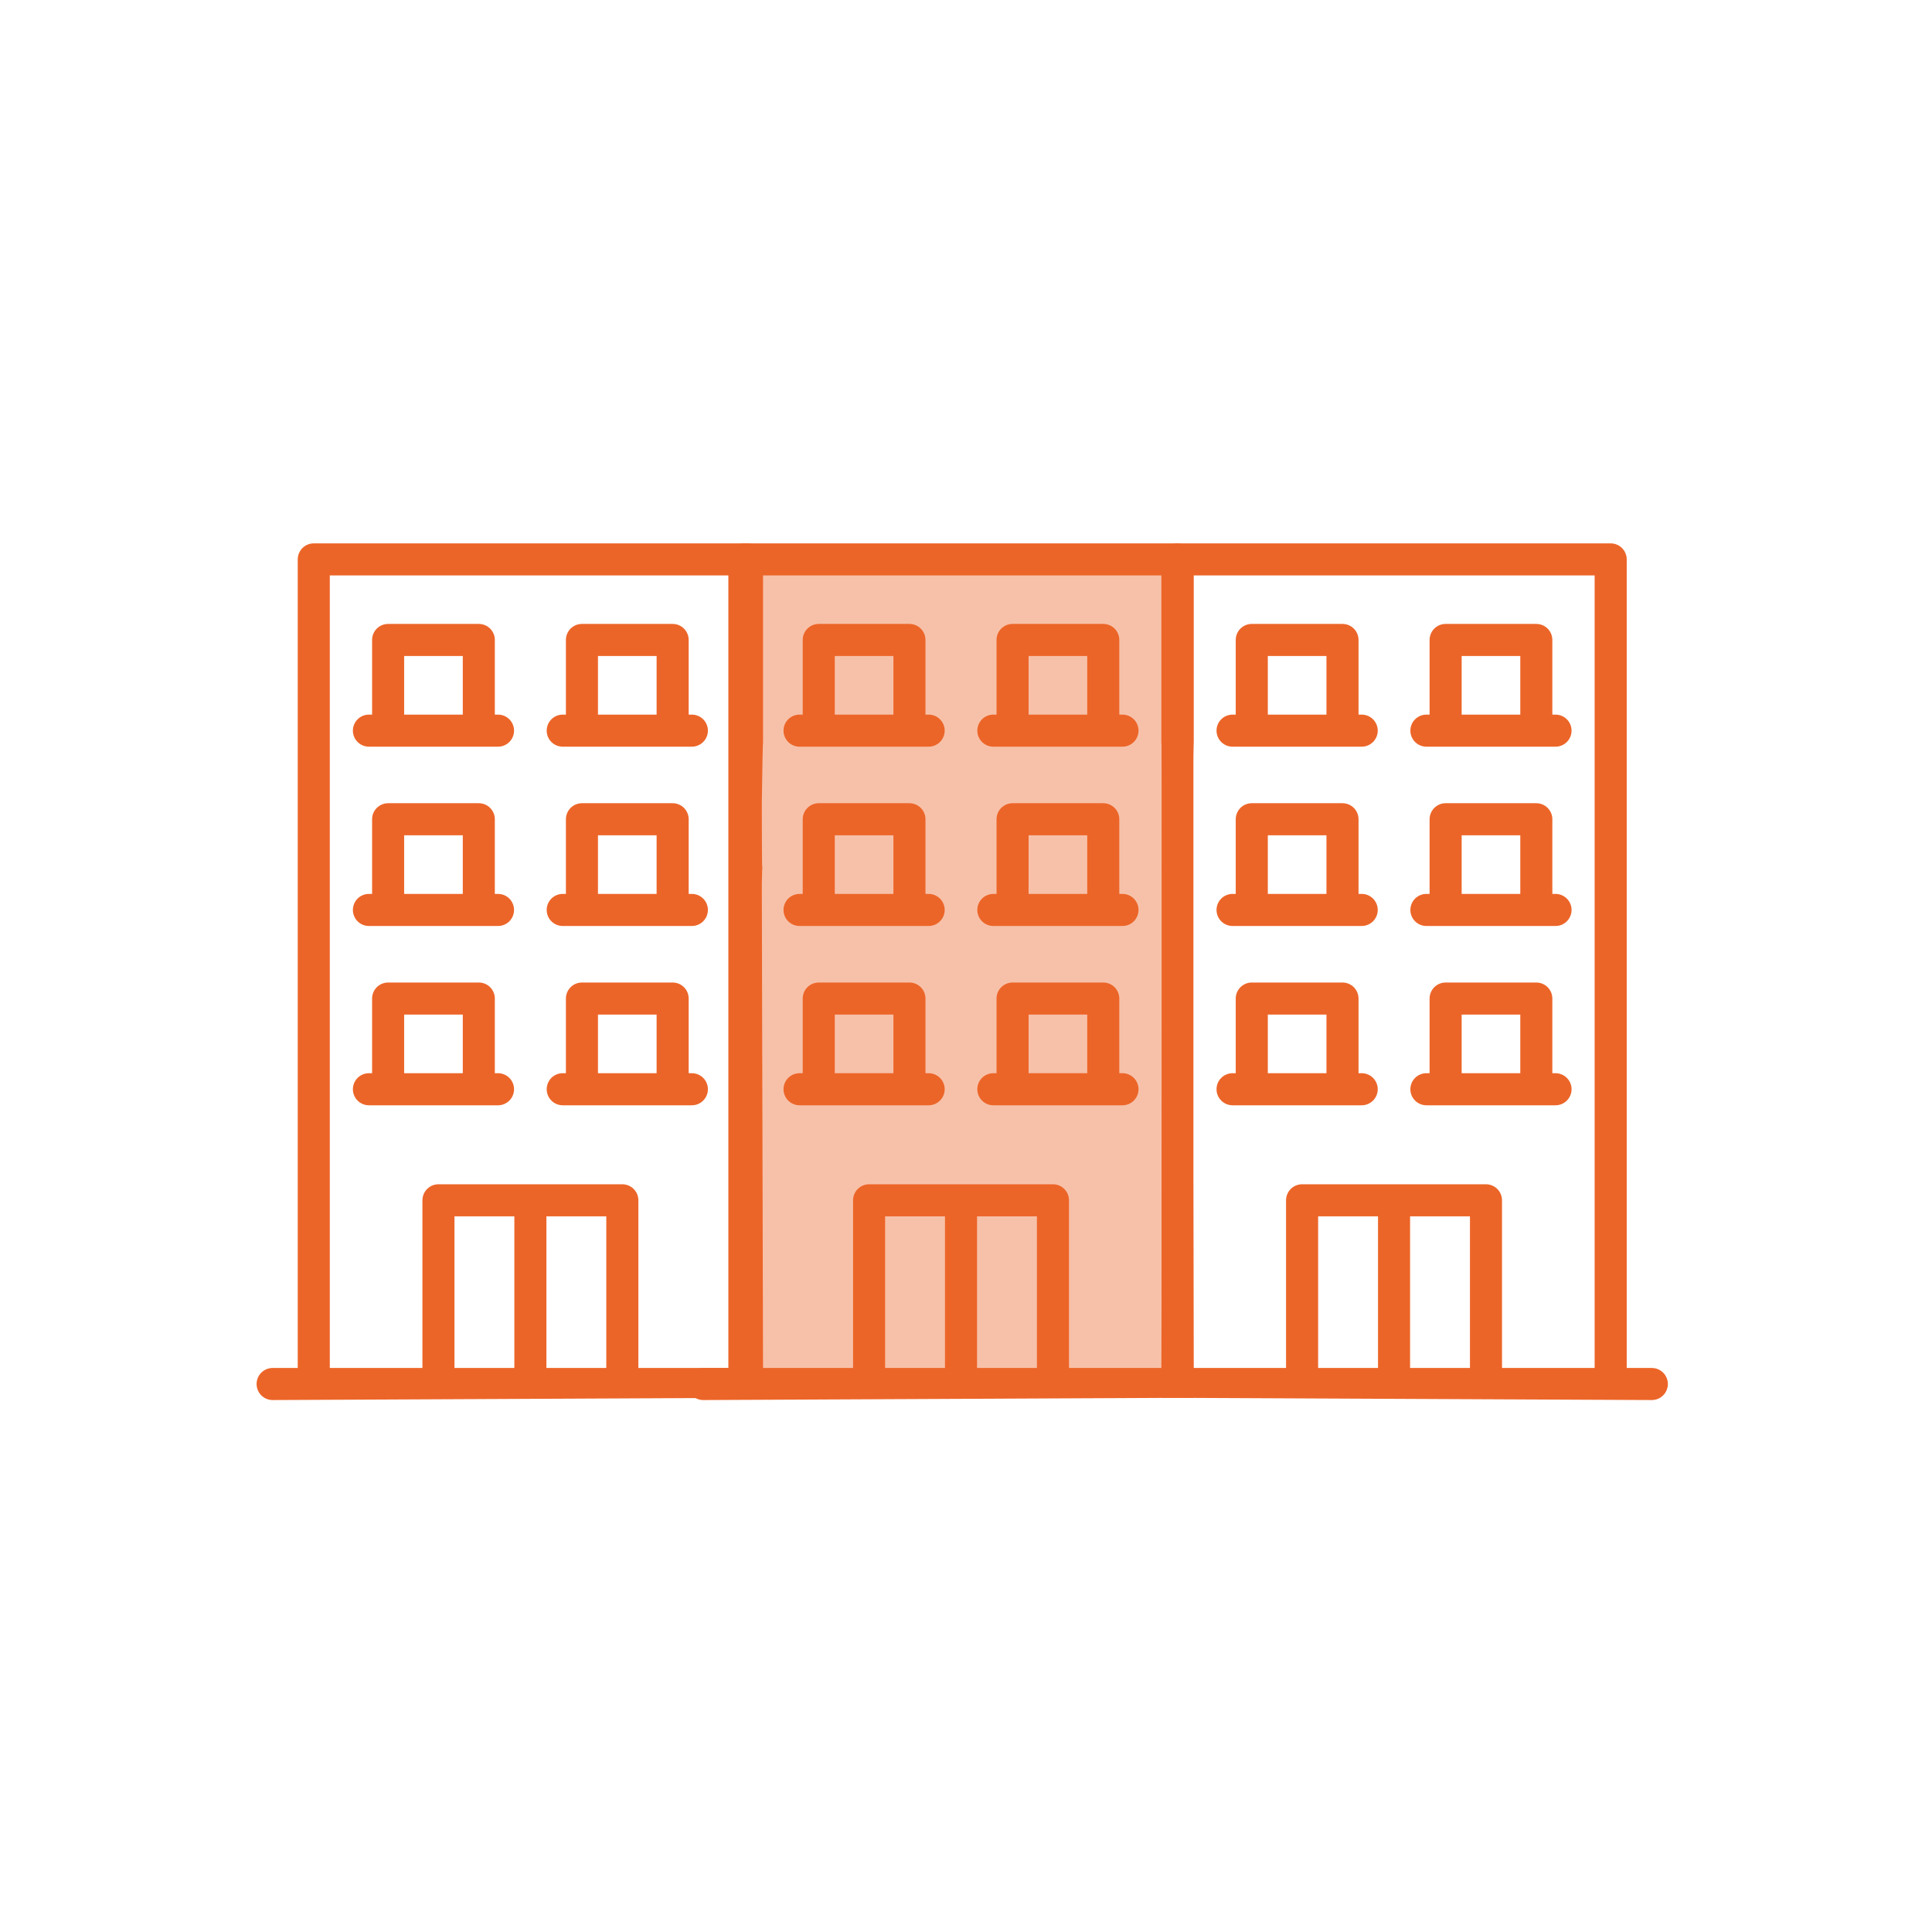 <svg width="128" height="128" viewBox="0 0 128 128" fill="none" xmlns="http://www.w3.org/2000/svg">
<path d="M49.491 36H20.788C20.648 36 20.51 36.027 20.381 36.081C20.252 36.134 20.135 36.212 20.037 36.311C19.938 36.41 19.86 36.527 19.806 36.656C19.753 36.785 19.726 36.923 19.726 37.062V90.632H18.062C17.781 90.632 17.51 90.744 17.311 90.943C17.112 91.143 17 91.413 17 91.695C17 91.976 17.112 92.246 17.311 92.446C17.51 92.645 17.781 92.757 18.062 92.757L50.553 92.605C50.538 91.998 50.553 92.228 50.553 92.605C50.553 92.302 50.553 92.28 50.553 91.998C50.553 91.716 50.538 90.784 50.553 90.632C27.648 90.632 50.378 90.632 50.553 90.632L50.472 58.612C50.553 54.666 50.48 61.647 50.472 53.148C50.553 47.785 50.553 49.471 50.553 49.471V46.099V37.062C50.553 36.923 50.526 36.785 50.472 36.656C50.419 36.527 50.341 36.41 50.242 36.311C50.144 36.212 50.026 36.134 49.898 36.081C49.769 36.027 49.63 36 49.491 36ZM34.077 90.632H30.11V80.586H34.077V90.632ZM40.168 90.632H36.201V80.586H40.168V90.632ZM48.429 47.043V90.632H42.294V79.524C42.294 79.242 42.182 78.972 41.982 78.772C41.783 78.573 41.513 78.461 41.231 78.461H29.049C28.91 78.461 28.772 78.489 28.643 78.542C28.514 78.595 28.397 78.674 28.298 78.772C28.199 78.871 28.121 78.988 28.068 79.117C28.015 79.246 27.987 79.384 27.987 79.524V90.632H21.85V38.125H48.429V47.043Z" fill="#EC6528"/>
<path d="M31.724 41.337H25.714C25.433 41.337 25.162 41.448 24.963 41.648C24.764 41.847 24.652 42.117 24.652 42.399V47.345H24.442C24.16 47.345 23.89 47.457 23.691 47.656C23.492 47.855 23.38 48.125 23.38 48.407C23.38 48.689 23.492 48.959 23.691 49.158C23.89 49.358 24.16 49.469 24.442 49.469H32.995C33.277 49.469 33.547 49.358 33.746 49.158C33.945 48.959 34.057 48.689 34.057 48.407C34.057 48.125 33.945 47.855 33.746 47.656C33.547 47.457 33.277 47.345 32.995 47.345H32.784V42.399C32.785 42.117 32.673 41.847 32.474 41.648C32.275 41.449 32.005 41.337 31.724 41.337ZM30.661 47.346H26.776V43.461H30.661V47.346Z" fill="#EC6528"/>
<path d="M44.564 41.337H38.555C38.415 41.336 38.277 41.364 38.148 41.417C38.019 41.471 37.902 41.549 37.804 41.647C37.705 41.746 37.627 41.863 37.573 41.992C37.52 42.121 37.492 42.259 37.493 42.399V47.345H37.282C37 47.345 36.73 47.457 36.531 47.656C36.332 47.855 36.22 48.125 36.22 48.407C36.22 48.689 36.332 48.959 36.531 49.158C36.73 49.358 37 49.469 37.282 49.469H45.837C46.119 49.469 46.389 49.358 46.589 49.158C46.788 48.959 46.9 48.689 46.9 48.407C46.9 48.125 46.788 47.855 46.589 47.656C46.389 47.457 46.119 47.345 45.837 47.345H45.627V42.399C45.627 42.259 45.599 42.121 45.546 41.992C45.493 41.863 45.414 41.746 45.316 41.647C45.217 41.549 45.1 41.471 44.971 41.417C44.842 41.364 44.704 41.336 44.564 41.337ZM43.502 47.346H39.617V43.461H43.502V47.346Z" fill="#EC6528"/>
<path d="M31.724 53.215H25.714C25.433 53.215 25.163 53.328 24.963 53.527C24.764 53.726 24.652 53.996 24.652 54.278V59.224H24.442C24.16 59.224 23.89 59.336 23.691 59.535C23.492 59.735 23.38 60.005 23.38 60.287C23.38 60.568 23.492 60.839 23.691 61.038C23.89 61.237 24.16 61.349 24.442 61.349H32.995C33.277 61.349 33.547 61.237 33.746 61.038C33.945 60.839 34.057 60.568 34.057 60.287C34.057 60.005 33.945 59.735 33.746 59.535C33.547 59.336 33.277 59.224 32.995 59.224H32.784V54.278C32.784 53.996 32.673 53.726 32.474 53.527C32.275 53.328 32.005 53.216 31.724 53.215ZM30.661 59.225H26.776V55.34H30.661V59.225Z" fill="#EC6528"/>
<path d="M44.564 53.215H38.555C38.273 53.215 38.003 53.327 37.804 53.526C37.605 53.726 37.493 53.996 37.493 54.278V59.224H37.282C37 59.224 36.73 59.336 36.531 59.535C36.332 59.735 36.22 60.005 36.22 60.287C36.22 60.568 36.332 60.839 36.531 61.038C36.73 61.237 37 61.349 37.282 61.349H45.837C46.119 61.349 46.389 61.237 46.589 61.038C46.788 60.839 46.9 60.568 46.9 60.287C46.9 60.005 46.788 59.735 46.589 59.535C46.389 59.336 46.119 59.224 45.837 59.224H45.627V54.278C45.627 53.996 45.515 53.726 45.316 53.526C45.116 53.327 44.846 53.215 44.564 53.215ZM43.502 59.225H39.617V55.34H43.502V59.225Z" fill="#EC6528"/>
<path d="M31.724 65.095H25.714C25.433 65.095 25.162 65.207 24.963 65.406C24.764 65.605 24.652 65.875 24.652 66.157V71.103H24.442C24.16 71.103 23.89 71.215 23.691 71.414C23.492 71.613 23.38 71.884 23.38 72.165C23.38 72.447 23.492 72.717 23.691 72.916C23.89 73.116 24.16 73.228 24.442 73.228H32.995C33.277 73.228 33.547 73.116 33.746 72.916C33.945 72.717 34.057 72.447 34.057 72.165C34.057 71.884 33.945 71.613 33.746 71.414C33.547 71.215 33.277 71.103 32.995 71.103H32.784V66.157C32.785 65.876 32.673 65.606 32.474 65.406C32.275 65.207 32.005 65.095 31.724 65.095ZM30.661 71.104H26.776V67.219H30.661V71.104Z" fill="#EC6528"/>
<path d="M44.564 65.095H38.555C38.415 65.095 38.277 65.122 38.148 65.175C38.019 65.229 37.902 65.307 37.804 65.406C37.705 65.504 37.627 65.621 37.573 65.75C37.52 65.879 37.492 66.017 37.493 66.157V71.103H37.282C37 71.103 36.73 71.215 36.531 71.414C36.332 71.613 36.22 71.884 36.22 72.165C36.22 72.447 36.332 72.717 36.531 72.916C36.73 73.116 37 73.228 37.282 73.228H45.837C46.119 73.228 46.389 73.116 46.589 72.916C46.788 72.717 46.9 72.447 46.9 72.165C46.9 71.884 46.788 71.613 46.589 71.414C46.389 71.215 46.119 71.103 45.837 71.103H45.627V66.157C45.627 66.017 45.599 65.879 45.546 65.75C45.493 65.621 45.414 65.504 45.316 65.406C45.217 65.307 45.1 65.229 44.971 65.175C44.842 65.122 44.704 65.095 44.564 65.095ZM43.502 71.104H39.617V67.219H43.502V71.104Z" fill="#EC6528"/>
<path d="M78.021 36H49.318C49.178 36 49.04 36.027 48.911 36.081C48.782 36.134 48.665 36.212 48.567 36.311C48.468 36.41 48.39 36.527 48.336 36.656C48.283 36.785 48.256 36.923 48.256 37.062V90.632H46.593C46.311 90.632 46.041 90.744 45.841 90.943C45.642 91.143 45.53 91.413 45.53 91.695C45.53 91.976 45.642 92.246 45.841 92.446C46.041 92.645 46.311 92.757 46.593 92.757L79.083 92.605C79.068 91.998 79.083 92.228 79.083 92.605C79.083 92.302 79.083 92.28 79.083 91.998C79.083 91.716 79.068 90.784 79.083 90.632C56.178 90.632 78.908 90.632 79.083 90.632L79.003 58.612C79.083 54.666 79.01 61.647 79.003 53.148C79.083 47.785 79.083 49.471 79.083 49.471V46.099V37.062C79.084 36.923 79.056 36.785 79.003 36.656C78.949 36.527 78.871 36.41 78.772 36.311C78.674 36.212 78.557 36.134 78.428 36.081C78.299 36.027 78.161 36 78.021 36ZM62.607 90.632H58.641V80.586H62.607V90.632ZM68.698 90.632H64.732V80.586H68.698V90.632ZM76.959 47.043V90.632H70.824V79.524C70.824 79.242 70.712 78.972 70.513 78.772C70.313 78.573 70.043 78.461 69.761 78.461H57.58C57.44 78.461 57.302 78.489 57.173 78.542C57.044 78.595 56.927 78.674 56.828 78.772C56.73 78.871 56.651 78.988 56.598 79.117C56.545 79.246 56.517 79.384 56.517 79.524V90.632H50.38V38.125H76.959V47.043Z" fill="#EC6528"/>
<path d="M60.254 41.337H54.245C53.963 41.337 53.693 41.448 53.493 41.648C53.294 41.847 53.182 42.117 53.182 42.399V47.345H52.972C52.691 47.345 52.42 47.457 52.221 47.656C52.022 47.855 51.91 48.125 51.91 48.407C51.91 48.689 52.022 48.959 52.221 49.158C52.42 49.358 52.691 49.469 52.972 49.469H61.525C61.807 49.469 62.077 49.358 62.276 49.158C62.476 48.959 62.588 48.689 62.588 48.407C62.588 48.125 62.476 47.855 62.276 47.656C62.077 47.457 61.807 47.345 61.525 47.345H61.315V42.399C61.315 42.117 61.203 41.847 61.004 41.648C60.806 41.449 60.536 41.337 60.254 41.337ZM59.191 47.346H55.306V43.461H59.191V47.346Z" fill="#EC6528"/>
<path d="M73.094 41.337H67.085C66.945 41.336 66.807 41.364 66.678 41.417C66.549 41.471 66.432 41.549 66.334 41.647C66.235 41.746 66.157 41.863 66.103 41.992C66.05 42.121 66.022 42.259 66.023 42.399V47.345H65.812C65.53 47.345 65.26 47.457 65.061 47.656C64.862 47.855 64.75 48.125 64.75 48.407C64.75 48.689 64.862 48.959 65.061 49.158C65.26 49.358 65.53 49.469 65.812 49.469H74.367C74.649 49.469 74.919 49.358 75.118 49.158C75.318 48.959 75.43 48.689 75.43 48.407C75.43 48.125 75.318 47.855 75.118 47.656C74.919 47.457 74.649 47.345 74.367 47.345H74.157V42.399C74.157 42.259 74.129 42.121 74.076 41.992C74.023 41.863 73.944 41.746 73.846 41.647C73.747 41.549 73.63 41.471 73.501 41.417C73.372 41.364 73.234 41.336 73.094 41.337ZM72.032 47.346H68.147V43.461H72.032V47.346Z" fill="#EC6528"/>
<path d="M60.254 53.215H54.245C53.963 53.215 53.693 53.328 53.494 53.527C53.294 53.726 53.182 53.996 53.182 54.278V59.224H52.972C52.691 59.224 52.42 59.336 52.221 59.535C52.022 59.735 51.91 60.005 51.91 60.287C51.91 60.568 52.022 60.839 52.221 61.038C52.42 61.237 52.691 61.349 52.972 61.349H61.525C61.807 61.349 62.077 61.237 62.276 61.038C62.476 60.839 62.588 60.568 62.588 60.287C62.588 60.005 62.476 59.735 62.276 59.535C62.077 59.336 61.807 59.224 61.525 59.224H61.315V54.278C61.315 53.996 61.203 53.726 61.004 53.527C60.805 53.328 60.536 53.216 60.254 53.215ZM59.191 59.225H55.306V55.34H59.191V59.225Z" fill="#EC6528"/>
<path d="M73.094 53.215H67.085C66.803 53.215 66.533 53.327 66.334 53.526C66.135 53.726 66.023 53.996 66.023 54.278V59.224H65.812C65.53 59.224 65.26 59.336 65.061 59.535C64.862 59.735 64.75 60.005 64.75 60.287C64.75 60.568 64.862 60.839 65.061 61.038C65.26 61.237 65.53 61.349 65.812 61.349H74.367C74.649 61.349 74.919 61.237 75.118 61.038C75.318 60.839 75.43 60.568 75.43 60.287C75.43 60.005 75.318 59.735 75.118 59.535C74.919 59.336 74.649 59.224 74.367 59.224H74.157V54.278C74.157 53.996 74.045 53.726 73.846 53.526C73.646 53.327 73.376 53.215 73.094 53.215ZM72.032 59.225H68.147V55.34H72.032V59.225Z" fill="#EC6528"/>
<path d="M60.254 65.095H54.245C53.963 65.095 53.693 65.207 53.493 65.406C53.294 65.605 53.182 65.875 53.182 66.157V71.103H52.972C52.691 71.103 52.42 71.215 52.221 71.414C52.022 71.613 51.91 71.884 51.91 72.165C51.91 72.447 52.022 72.717 52.221 72.916C52.42 73.116 52.691 73.228 52.972 73.228H61.525C61.807 73.228 62.077 73.116 62.276 72.916C62.476 72.717 62.588 72.447 62.588 72.165C62.588 71.884 62.476 71.613 62.276 71.414C62.077 71.215 61.807 71.103 61.525 71.103H61.315V66.157C61.315 65.876 61.203 65.606 61.004 65.406C60.806 65.207 60.536 65.095 60.254 65.095ZM59.191 71.104H55.306V67.219H59.191V71.104Z" fill="#EC6528"/>
<path d="M73.094 65.095H67.085C66.945 65.095 66.807 65.122 66.678 65.175C66.549 65.229 66.432 65.307 66.334 65.406C66.235 65.504 66.157 65.621 66.103 65.75C66.05 65.879 66.022 66.017 66.023 66.157V71.103H65.812C65.53 71.103 65.26 71.215 65.061 71.414C64.862 71.613 64.75 71.884 64.75 72.165C64.75 72.447 64.862 72.717 65.061 72.916C65.26 73.116 65.53 73.228 65.812 73.228H74.367C74.649 73.228 74.919 73.116 75.118 72.916C75.318 72.717 75.43 72.447 75.43 72.165C75.43 71.884 75.318 71.613 75.118 71.414C74.919 71.215 74.649 71.103 74.367 71.103H74.157V66.157C74.157 66.017 74.129 65.879 74.076 65.75C74.023 65.621 73.944 65.504 73.846 65.406C73.747 65.307 73.63 65.229 73.501 65.175C73.372 65.122 73.234 65.095 73.094 65.095ZM72.032 71.104H68.147V67.219H72.032V71.104Z" fill="#EC6528"/>
<rect x="49" y="38" width="28" height="53" fill="#EC6528" fill-opacity="0.4"/>
<path d="M78.006 36H106.712C106.851 36 106.99 36.027 107.118 36.081C107.247 36.134 107.365 36.212 107.463 36.311C107.562 36.41 107.64 36.527 107.694 36.656C107.747 36.785 107.774 36.923 107.774 37.062V90.632H109.438C109.719 90.632 109.99 90.744 110.189 90.943C110.388 91.143 110.5 91.413 110.5 91.695C110.5 91.976 110.388 92.246 110.189 92.446C109.99 92.645 109.719 92.757 109.438 92.757L76.944 92.605C76.959 91.998 76.944 92.228 76.944 92.605C76.944 92.302 76.944 92.28 76.944 91.998C76.944 91.716 76.959 90.784 76.944 90.632C99.851 90.632 77.119 90.632 76.944 90.632L77.024 58.612C76.944 54.666 77.017 61.647 77.024 53.148C76.944 47.785 76.944 49.471 76.944 49.471V46.099V37.062C76.944 36.923 76.971 36.785 77.024 36.656C77.078 36.527 77.156 36.41 77.255 36.311C77.353 36.212 77.471 36.134 77.599 36.081C77.728 36.027 77.867 36 78.006 36ZM93.422 90.632H97.388V80.586H93.422V90.632ZM87.33 90.632H91.297V80.586H87.33V90.632ZM79.068 47.043V90.632H85.204V79.524C85.204 79.242 85.316 78.972 85.515 78.772C85.715 78.573 85.985 78.461 86.267 78.461H98.45C98.589 78.461 98.727 78.489 98.856 78.542C98.985 78.595 99.102 78.674 99.201 78.772C99.299 78.871 99.378 78.988 99.431 79.117C99.484 79.246 99.512 79.384 99.512 79.524V90.632H105.649V38.125H79.068V47.043Z" fill="#EC6528"/>
<path d="M95.775 41.337H101.785C102.066 41.337 102.337 41.448 102.536 41.648C102.735 41.847 102.847 42.117 102.847 42.399V47.345H103.057C103.339 47.345 103.609 47.457 103.808 47.656C104.008 47.855 104.12 48.125 104.12 48.407C104.12 48.689 104.008 48.959 103.808 49.158C103.609 49.358 103.339 49.469 103.057 49.469H94.503C94.222 49.469 93.951 49.358 93.752 49.158C93.553 48.959 93.441 48.689 93.441 48.407C93.441 48.125 93.553 47.855 93.752 47.656C93.951 47.457 94.222 47.345 94.503 47.345H94.714V42.399C94.714 42.117 94.826 41.847 95.024 41.648C95.223 41.449 95.493 41.337 95.775 41.337ZM96.838 47.346H100.723V43.461H96.838V47.346Z" fill="#EC6528"/>
<path d="M82.933 41.337H88.943C89.083 41.336 89.221 41.364 89.35 41.417C89.479 41.471 89.596 41.549 89.695 41.647C89.793 41.746 89.872 41.863 89.925 41.992C89.978 42.121 90.006 42.259 90.006 42.399V47.345H90.216C90.498 47.345 90.768 47.457 90.968 47.656C91.167 47.855 91.279 48.125 91.279 48.407C91.279 48.689 91.167 48.959 90.968 49.158C90.768 49.358 90.498 49.469 90.216 49.469H81.66C81.378 49.469 81.108 49.358 80.909 49.158C80.71 48.959 80.598 48.689 80.598 48.407C80.598 48.125 80.71 47.855 80.909 47.656C81.108 47.457 81.378 47.345 81.66 47.345H81.871V42.399C81.871 42.259 81.898 42.121 81.951 41.992C82.005 41.863 82.083 41.746 82.182 41.647C82.281 41.549 82.398 41.471 82.527 41.417C82.656 41.364 82.794 41.336 82.933 41.337ZM83.996 47.346H87.881V43.461H83.996V47.346Z" fill="#EC6528"/>
<path d="M95.775 53.215H101.785C102.066 53.215 102.337 53.328 102.536 53.527C102.735 53.726 102.847 53.996 102.847 54.278V59.224H103.057C103.339 59.224 103.609 59.336 103.808 59.535C104.008 59.735 104.12 60.005 104.12 60.287C104.12 60.568 104.008 60.839 103.808 61.038C103.609 61.237 103.339 61.349 103.057 61.349H94.503C94.222 61.349 93.951 61.237 93.752 61.038C93.553 60.839 93.441 60.568 93.441 60.287C93.441 60.005 93.553 59.735 93.752 59.535C93.951 59.336 94.222 59.224 94.503 59.224H94.714V54.278C94.714 53.996 94.826 53.726 95.025 53.527C95.223 53.328 95.493 53.216 95.775 53.215ZM96.838 59.225H100.723V55.34H96.838V59.225Z" fill="#EC6528"/>
<path d="M82.933 53.215H88.943C89.225 53.215 89.495 53.327 89.695 53.526C89.894 53.726 90.006 53.996 90.006 54.278V59.224H90.216C90.498 59.224 90.768 59.336 90.968 59.535C91.167 59.735 91.279 60.005 91.279 60.287C91.279 60.568 91.167 60.839 90.968 61.038C90.768 61.237 90.498 61.349 90.216 61.349H81.66C81.378 61.349 81.108 61.237 80.909 61.038C80.71 60.839 80.598 60.568 80.598 60.287C80.598 60.005 80.71 59.735 80.909 59.535C81.108 59.336 81.378 59.224 81.66 59.224H81.871V54.278C81.871 53.996 81.983 53.726 82.182 53.526C82.381 53.327 82.651 53.215 82.933 53.215ZM83.996 59.225H87.881V55.34H83.996V59.225Z" fill="#EC6528"/>
<path d="M95.775 65.095H101.785C102.066 65.095 102.337 65.207 102.536 65.406C102.735 65.605 102.847 65.875 102.847 66.157V71.103H103.057C103.339 71.103 103.609 71.215 103.808 71.414C104.008 71.613 104.12 71.884 104.12 72.165C104.12 72.447 104.008 72.717 103.808 72.916C103.609 73.116 103.339 73.228 103.057 73.228H94.503C94.222 73.228 93.951 73.116 93.752 72.916C93.553 72.717 93.441 72.447 93.441 72.165C93.441 71.884 93.553 71.613 93.752 71.414C93.951 71.215 94.222 71.103 94.503 71.103H94.714V66.157C94.714 65.876 94.826 65.606 95.024 65.406C95.223 65.207 95.493 65.095 95.775 65.095ZM96.838 71.104H100.723V67.219H96.838V71.104Z" fill="#EC6528"/>
<path d="M82.933 65.095H88.943C89.083 65.095 89.221 65.122 89.35 65.175C89.479 65.229 89.596 65.307 89.695 65.406C89.793 65.504 89.872 65.621 89.925 65.75C89.978 65.879 90.006 66.017 90.006 66.157V71.103H90.216C90.498 71.103 90.768 71.215 90.968 71.414C91.167 71.613 91.279 71.884 91.279 72.165C91.279 72.447 91.167 72.717 90.968 72.916C90.768 73.116 90.498 73.228 90.216 73.228H81.66C81.378 73.228 81.108 73.116 80.909 72.916C80.71 72.717 80.598 72.447 80.598 72.165C80.598 71.884 80.71 71.613 80.909 71.414C81.108 71.215 81.378 71.103 81.66 71.103H81.871V66.157C81.871 66.017 81.898 65.879 81.951 65.75C82.005 65.621 82.083 65.504 82.182 65.406C82.281 65.307 82.398 65.229 82.527 65.175C82.656 65.122 82.794 65.095 82.933 65.095ZM83.996 71.104H87.881V67.219H83.996V71.104Z" fill="#EC6528"/>
</svg>
